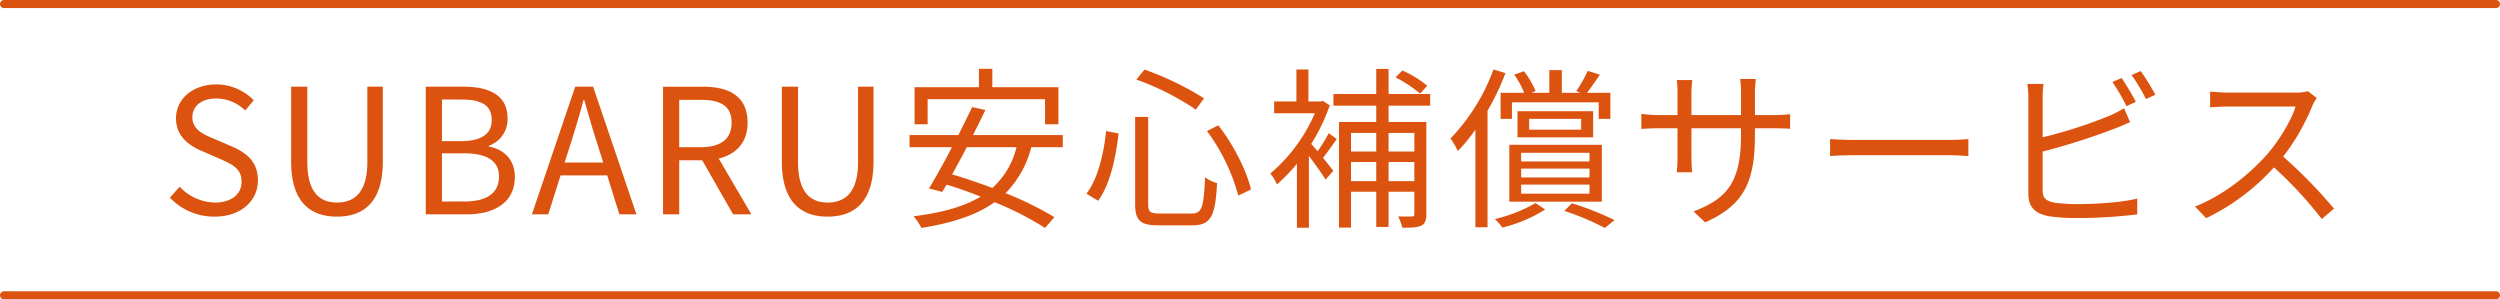 <svg xmlns="http://www.w3.org/2000/svg" width="618" height="74" viewBox="0 0 618 74">
  <g id="グループ_25013" data-name="グループ 25013" transform="translate(-391 -4737)">
    <path id="パス_61288" data-name="パス 61288" d="M-257.592.559c6.579,0,10.707-3.956,10.707-8.944,0-4.687-2.838-6.837-6.493-8.428l-4.515-1.935c-2.451-1.032-5.2-2.193-5.2-5.246,0-2.838,2.322-4.644,5.891-4.644a10.211,10.211,0,0,1,7.181,2.967l2.107-2.537a12.925,12.925,0,0,0-9.288-3.913c-5.719,0-9.933,3.526-9.933,8.385,0,4.6,3.483,6.837,6.407,8.084l4.558,1.978c2.967,1.333,5.246,2.365,5.246,5.59,0,3.1-2.494,5.16-6.622,5.16a12.209,12.209,0,0,1-8.686-3.913l-2.408,2.709A15.063,15.063,0,0,0-257.592.559Zm30.229,0c6.45,0,11.352-3.44,11.352-13.588V-31.562h-3.827V-12.9c0,7.611-3.311,9.976-7.525,9.976-4.085,0-7.31-2.365-7.31-9.976V-31.562h-4v18.533C-238.672-2.881-233.77.559-227.363.559ZM-205.39,0h10.062c7.052,0,11.954-3.053,11.954-9.245,0-4.3-2.666-6.794-6.407-7.525v-.215a6.885,6.885,0,0,0,4.6-6.837c0-5.547-4.429-7.74-10.836-7.74h-9.374Zm4-18.1V-28.38h4.859c4.9,0,7.439,1.376,7.439,5.074,0,3.182-2.193,5.2-7.611,5.2Zm0,14.921V-15.093h5.5c5.5,0,8.6,1.806,8.6,5.719,0,4.257-3.182,6.192-8.6,6.192Zm31.863-14.448c1.118-3.569,2.15-6.966,3.139-10.664h.172c1.032,3.655,2.021,7.095,3.182,10.664l1.505,4.816h-9.546ZM-179.16,0h4.042l3.053-9.632h11.524L-157.531,0h4.214l-10.707-31.562h-4.429Zm32.422,0h4V-13.373h5.676L-129.409,0h4.515l-8.084-13.8c4.3-1.032,7.138-3.956,7.138-8.858,0-6.579-4.6-8.9-11.008-8.9h-9.89Zm4-16.6v-11.7h5.289c4.945,0,7.654,1.462,7.654,5.633,0,4.085-2.709,6.063-7.654,6.063ZM-106.06.559c6.45,0,11.352-3.44,11.352-13.588V-31.562h-3.827V-12.9c0,7.611-3.311,9.976-7.525,9.976-4.085,0-7.31-2.365-7.31-9.976V-31.562h-4v18.533C-117.369-2.881-112.467.559-106.06.559Zm24.725-29.025H-52.31v6.192H-49v-9.159h-16.34v-4.558H-68.65v4.558H-84.56v9.159h3.225ZM-59.362-16.6A19.718,19.718,0,0,1-65.339-6.536c-3.354-1.247-6.751-2.408-9.933-3.354,1.161-2.064,2.408-4.386,3.612-6.708Zm11.438,0v-3.01H-70.112c1.075-2.15,2.15-4.257,3.053-6.192l-3.268-.731c-.989,2.107-2.193,4.472-3.4,6.923H-85.807v3.01h10.492c-1.978,3.784-4.042,7.482-5.676,10.191l3.268.86c.344-.559.688-1.161,1.075-1.806,2.709.817,5.59,1.849,8.428,2.967-4.214,2.537-9.718,4-16.6,4.859a13.013,13.013,0,0,1,1.935,2.881c7.525-1.2,13.545-3.1,18.1-6.364A76.994,76.994,0,0,1-52.31,3.354L-49.988.688A83.441,83.441,0,0,0-62.071-5.246,24.722,24.722,0,0,0-55.707-16.6Zm35.647-4A47.665,47.665,0,0,1-4.537-4.644L-1.4-6.149C-2.43-10.664-5.655-17.157-9.482-22.016Zm-24.94,0c-.559,5.5-1.978,11.739-4.859,15.48l2.881,1.763C-36.142-7.482-34.809-14.233-34.121-20Zm7.482-12.728a65.126,65.126,0,0,1,14.706,7.439l2.021-2.8a73.274,73.274,0,0,0-14.706-7.1Zm-.3,9.245V-2.623c0,4.171,1.247,5.332,5.805,5.332h8.342c4.644,0,5.676-2.365,6.106-10.449A7.984,7.984,0,0,1-12.75-9.2c-.344,7.439-.731,8.987-3.311,8.987h-7.912c-2.365,0-2.838-.387-2.838-2.365v-21.5Zm72.2-7.7a25.1,25.1,0,0,0-6.149-3.784l-1.677,1.72a30.23,30.23,0,0,1,6.063,4Zm-24.338,11.7a39.322,39.322,0,0,1-2.752,4.472c-.6-.688-1.118-1.333-1.591-1.806a46.486,46.486,0,0,0,4.6-9.546l-1.72-1.075-.559.129h-3.01v-7.912H9.825v7.912h-5.5v2.924H14.383A40.313,40.313,0,0,1,3.375-10.1,11.059,11.059,0,0,1,5.009-7.4a40.342,40.342,0,0,0,4.945-5.117V3.311h2.967V-14.448c1.505,2.021,3.311,4.515,4.128,5.848l1.892-2.15c-.387-.559-1.419-1.849-2.537-3.225,1.032-1.29,2.279-3.053,3.4-4.644Zm21.156-.043v4.6H32.615v-4.6ZM32.615-8.213v-4.73h6.364v4.73Zm-9.288,0v-4.73h6.235v4.73Zm6.235-11.911v4.6H23.327v-4.6Zm13.33-6.751v-2.881H32.615v-6.192H29.562v6.192H18.984v2.881H29.562v4.042h-9.2v26.1h2.967V-5.59h6.235V3.1h3.053V-5.59h6.364v5.5c0,.473-.129.6-.6.6-.473.043-1.806.043-3.4,0a13.7,13.7,0,0,1,1.032,2.795c2.193,0,3.7-.043,4.687-.516.946-.516,1.247-1.376,1.247-2.881V-22.833H32.615v-4.042Zm17.415-3.182v6.45h2.8v-4.085H84.559v4.085H87.44v-6.45H81.678c.989-1.29,2.107-2.924,3.182-4.472l-3.01-.946a32.2,32.2,0,0,1-2.838,4.988l1.032.43h-4.6v-5.59h-3.1v5.59H67.918l1.032-.43a20.443,20.443,0,0,0-2.881-4.9l-2.408.86a19.974,19.974,0,0,1,2.451,4.472Zm5.074,22.7h16.9v2.236h-16.9Zm0-3.956h16.9v2.193h-16.9Zm0-3.913h16.9v2.15h-16.9ZM62.457-3.139H85.333V-17.2H62.457Zm17.759-17.8H67.359v-2.666H80.216ZM64.478-25.5v6.45h18.7V-25.5Zm-5.934-10.32A49.1,49.1,0,0,1,47.923-18.748a17.552,17.552,0,0,1,1.806,3.1,41.941,41.941,0,0,0,4.343-5.289V3.182h3.01v-28.81a63.322,63.322,0,0,0,4.429-9.288ZM68.95-2.795A37.459,37.459,0,0,1,58.888,1.161a14.115,14.115,0,0,1,1.849,2.107A35.817,35.817,0,0,0,71.315-1.2Zm7.1,1.935A64.5,64.5,0,0,1,86.064,3.354l2.408-1.935A73.622,73.622,0,0,0,77.937-2.752Zm47.128-18.877v-1.548h4.73c1.892,0,3.483.086,3.956.129v-3.612a31.616,31.616,0,0,1-3.956.215h-4.73v-5.375a32.6,32.6,0,0,1,.215-3.526h-3.87a23.973,23.973,0,0,1,.215,3.526v5.375H107.479v-5.5a26.539,26.539,0,0,1,.215-3.139h-3.827a26.556,26.556,0,0,1,.172,3.139v5.5H99.395a31.525,31.525,0,0,1-4.3-.3v3.741c.516-.043,2.451-.172,4.3-.172h4.644v6.966c0,1.634-.129,3.483-.172,3.913h3.784c-.043-.43-.172-2.322-.172-3.913v-6.966h12.255v1.806c0,12.04-3.913,15.738-11.739,18.748l2.881,2.709C120.723-2.408,123.174-8.3,123.174-19.737Zm18.576,1.118v4.214c1.333-.129,3.612-.215,5.977-.215h23.607c1.935,0,3.741.172,4.6.215v-4.214c-.946.086-2.494.215-4.644.215H147.727C145.318-18.4,143.039-18.533,141.749-18.619Zm72.068-15.093-2.279.989a49.139,49.139,0,0,1,3.483,5.977l2.322-1.075A66.642,66.642,0,0,0,213.817-33.712Zm4.73-1.72-2.279.989a45.2,45.2,0,0,1,3.569,5.934l2.322-1.075A61.524,61.524,0,0,0,218.547-35.432ZM194.51-32.25h-4a23.305,23.305,0,0,1,.258,3.483v23.65c0,3.483,1.849,4.988,5.16,5.59a45.187,45.187,0,0,0,6.88.43A120.225,120.225,0,0,0,217.687,0V-3.913c-3.569.946-10.148,1.376-14.706,1.376a40.865,40.865,0,0,1-5.676-.344c-2.107-.43-3.01-.989-3.01-3.182v-9.46a164.848,164.848,0,0,0,17.587-5.59c1.29-.473,2.838-1.161,4.042-1.677l-1.5-3.44a31.347,31.347,0,0,1-3.784,1.935,117.126,117.126,0,0,1-16.34,5.246v-9.718A28.556,28.556,0,0,1,194.51-32.25Zm67.553,3.483-2.193-1.677a11.774,11.774,0,0,1-3.225.344h-16.6c-1.29,0-3.741-.172-4.343-.258v3.913c.473-.043,2.838-.215,4.343-.215h16.77c-1.075,3.569-4.214,8.643-7.138,11.954C245.25-9.761,238.886-4.644,231.963-1.935L234.715.946a54.512,54.512,0,0,0,16.77-12.556A99.283,99.283,0,0,1,263.31,1.161l3.01-2.58a119.282,119.282,0,0,0-12.556-12.857,54.422,54.422,0,0,0,7.224-12.6A12.335,12.335,0,0,1,262.063-28.767Z" transform="translate(701.643 4789.991)" fill="#dc5310"/>
    <path id="パス_61290" data-name="パス 61290" d="M616,1H0A1,1,0,0,1-1,0,1,1,0,0,1,0-1H616a1,1,0,0,1,1,1A1,1,0,0,1,616,1Z" transform="translate(392 4810)" fill="#dc5310"/>
    <path id="パス_61289" data-name="パス 61289" d="M616,1H0A1,1,0,0,1-1,0,1,1,0,0,1,0-1H616a1,1,0,0,1,1,1A1,1,0,0,1,616,1Z" transform="translate(392 4738)" fill="#dc5310"/>
  </g>
</svg>
